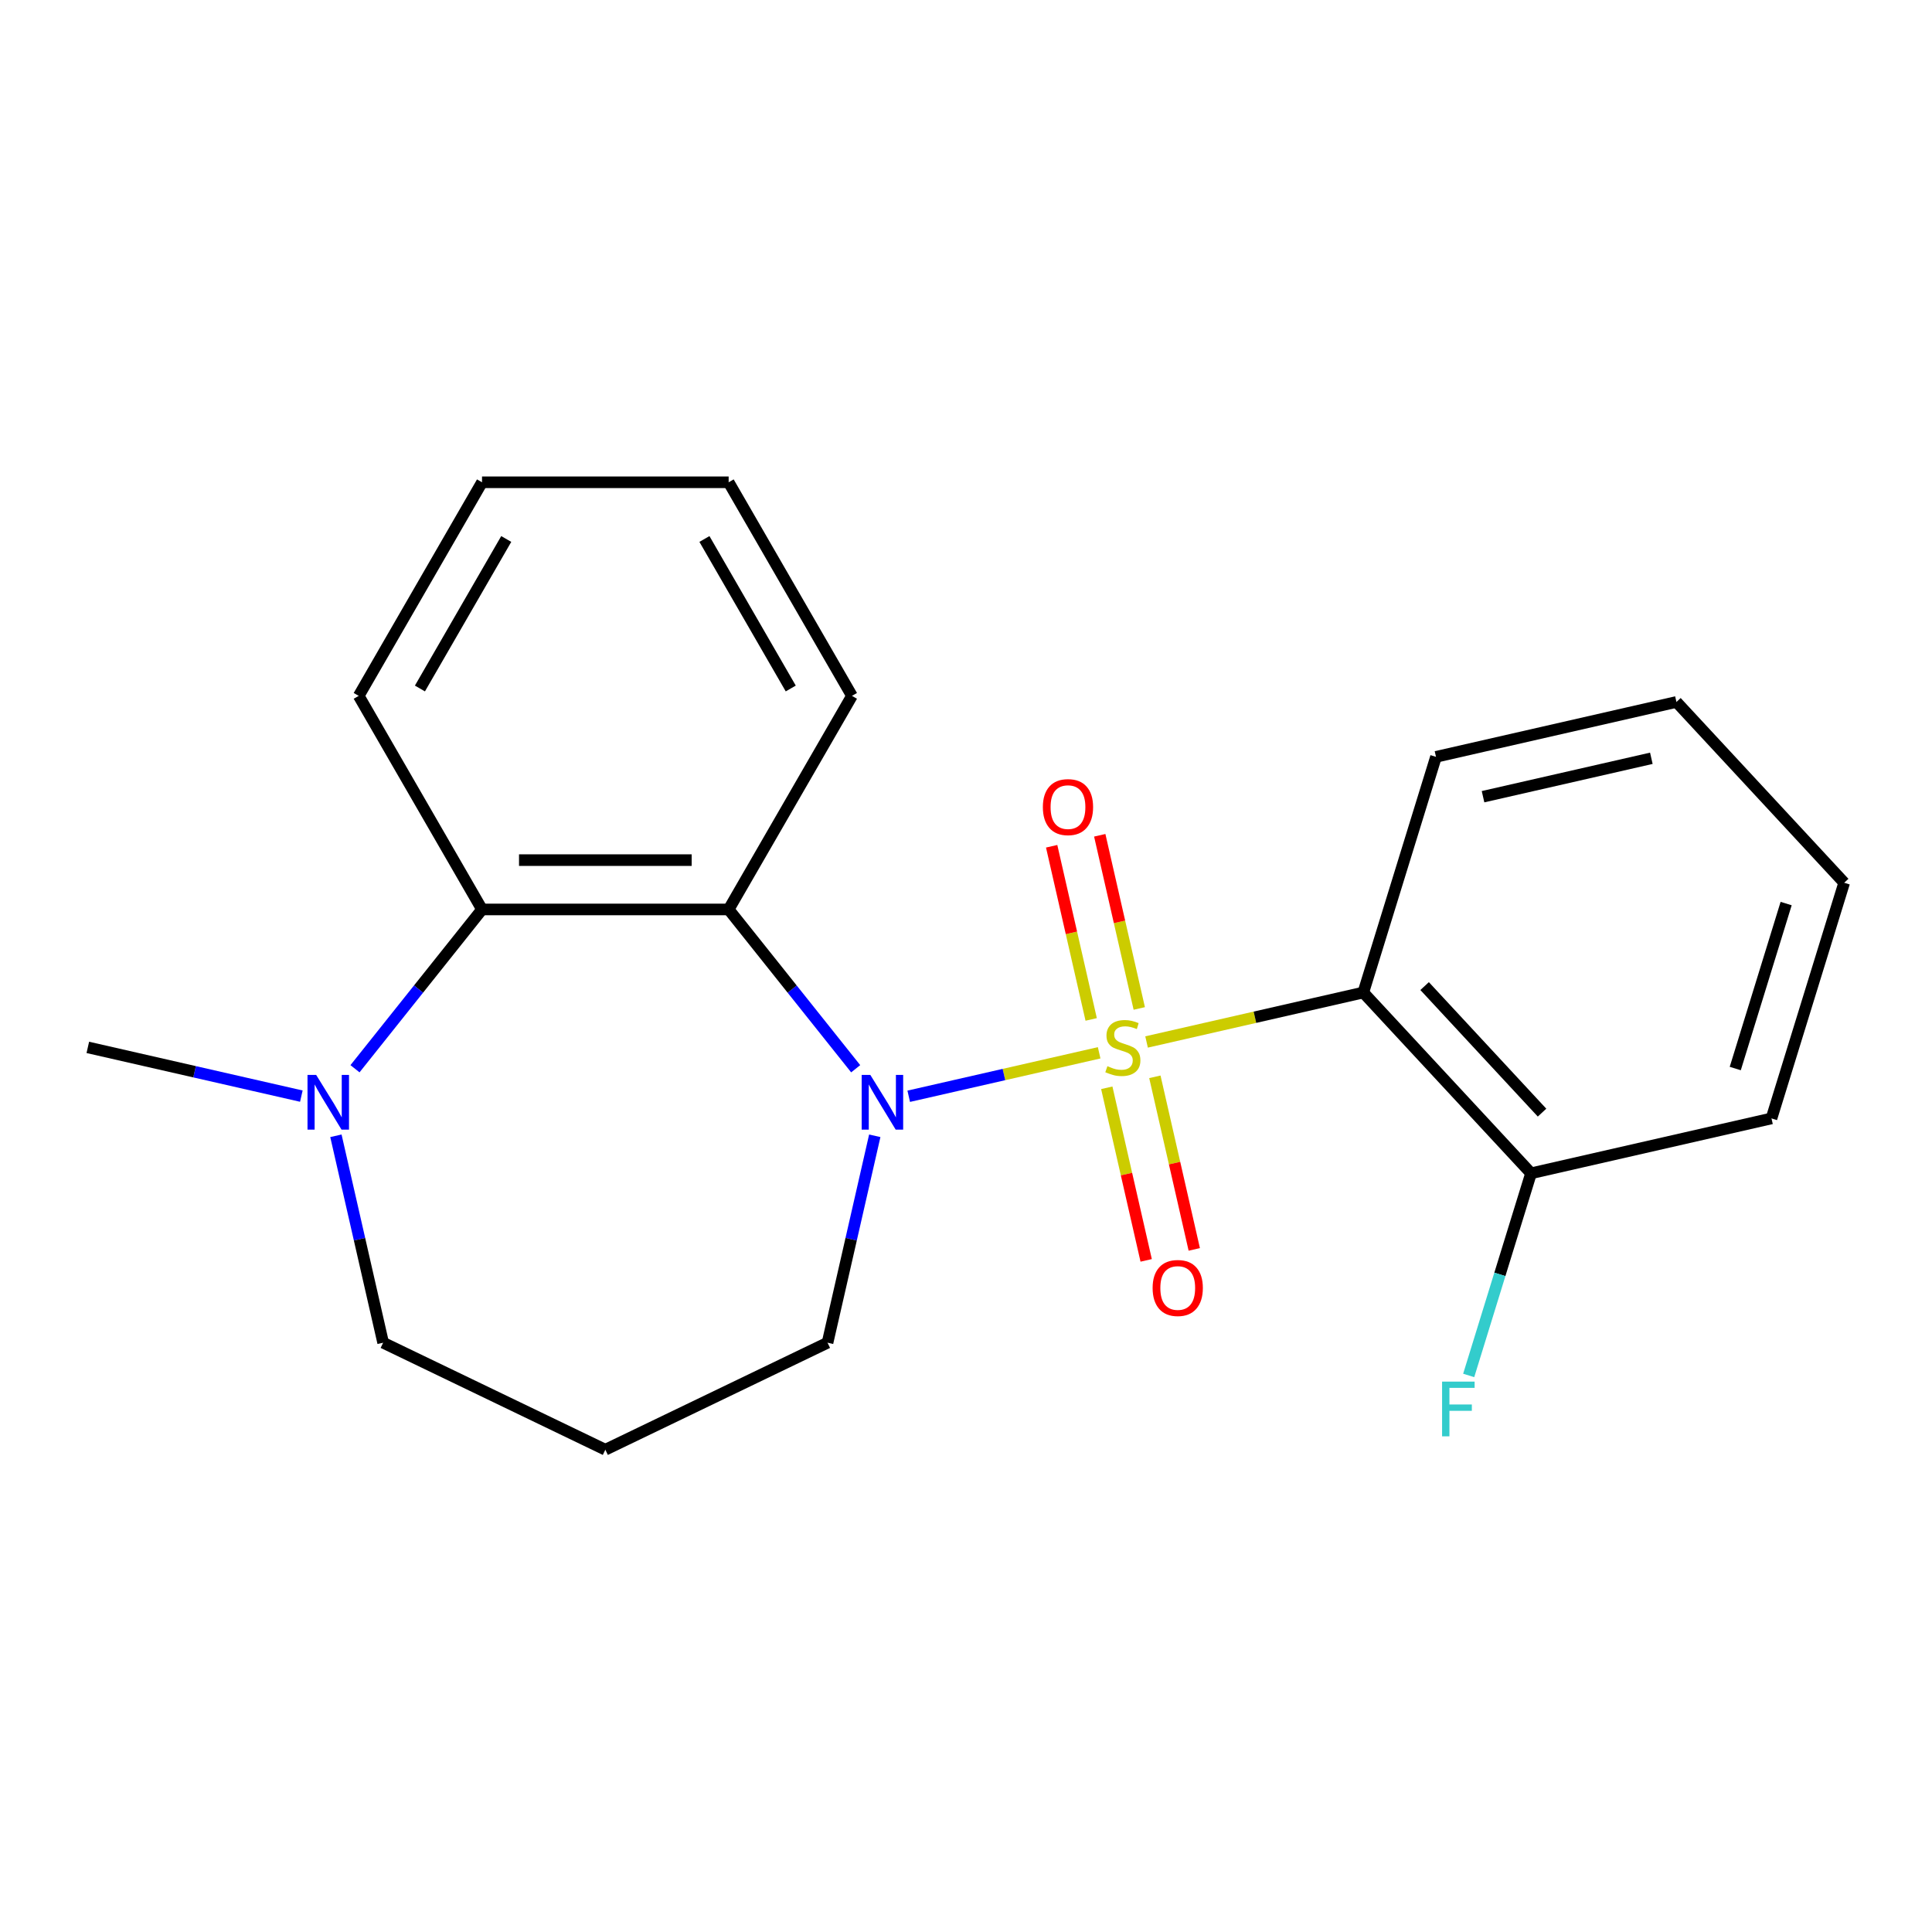 <?xml version='1.0' encoding='iso-8859-1'?>
<svg version='1.1' baseProfile='full'
              xmlns='http://www.w3.org/2000/svg'
                      xmlns:rdkit='http://www.rdkit.org/xml'
                      xmlns:xlink='http://www.w3.org/1999/xlink'
                  xml:space='preserve'
width='1000px' height='1000px' viewBox='0 0 1000 1000'>
<!-- END OF HEADER -->
<rect style='opacity:1.0;fill:#FFFFFF;stroke:none' width='1000' height='1000' x='0' y='0'> </rect>
<path class='bond-0' d='M 568.919,544.928 L 519.637,556.176' style='fill:none;fill-rule:evenodd;stroke:#CCCC00;stroke-width:6px;stroke-linecap:butt;stroke-linejoin:miter;stroke-opacity:1' />
<path class='bond-0' d='M 519.637,556.176 L 470.355,567.424' style='fill:none;fill-rule:evenodd;stroke:#0000FF;stroke-width:6px;stroke-linecap:butt;stroke-linejoin:miter;stroke-opacity:1' />
<path class='bond-1' d='M 593.461,539.326 L 649.552,526.524' style='fill:none;fill-rule:evenodd;stroke:#CCCC00;stroke-width:6px;stroke-linecap:butt;stroke-linejoin:miter;stroke-opacity:1' />
<path class='bond-1' d='M 649.552,526.524 L 705.642,513.722' style='fill:none;fill-rule:evenodd;stroke:#000000;stroke-width:6px;stroke-linecap:butt;stroke-linejoin:miter;stroke-opacity:1' />
<path class='bond-5' d='M 589.684,521.975 L 579.455,477.159' style='fill:none;fill-rule:evenodd;stroke:#CCCC00;stroke-width:6px;stroke-linecap:butt;stroke-linejoin:miter;stroke-opacity:1' />
<path class='bond-5' d='M 579.455,477.159 L 569.226,432.342' style='fill:none;fill-rule:evenodd;stroke:#FF0000;stroke-width:6px;stroke-linecap:butt;stroke-linejoin:miter;stroke-opacity:1' />
<path class='bond-5' d='M 564.794,527.656 L 554.565,482.84' style='fill:none;fill-rule:evenodd;stroke:#CCCC00;stroke-width:6px;stroke-linecap:butt;stroke-linejoin:miter;stroke-opacity:1' />
<path class='bond-5' d='M 554.565,482.84 L 544.336,438.023' style='fill:none;fill-rule:evenodd;stroke:#FF0000;stroke-width:6px;stroke-linecap:butt;stroke-linejoin:miter;stroke-opacity:1' />
<path class='bond-6' d='M 572.87,563.039 L 583.064,607.705' style='fill:none;fill-rule:evenodd;stroke:#CCCC00;stroke-width:6px;stroke-linecap:butt;stroke-linejoin:miter;stroke-opacity:1' />
<path class='bond-6' d='M 583.064,607.705 L 593.259,652.371' style='fill:none;fill-rule:evenodd;stroke:#FF0000;stroke-width:6px;stroke-linecap:butt;stroke-linejoin:miter;stroke-opacity:1' />
<path class='bond-6' d='M 597.76,557.358 L 607.955,602.024' style='fill:none;fill-rule:evenodd;stroke:#CCCC00;stroke-width:6px;stroke-linecap:butt;stroke-linejoin:miter;stroke-opacity:1' />
<path class='bond-6' d='M 607.955,602.024 L 618.15,646.69' style='fill:none;fill-rule:evenodd;stroke:#FF0000;stroke-width:6px;stroke-linecap:butt;stroke-linejoin:miter;stroke-opacity:1' />
<path class='bond-2' d='M 442.901,553.181 L 410.025,511.955' style='fill:none;fill-rule:evenodd;stroke:#0000FF;stroke-width:6px;stroke-linecap:butt;stroke-linejoin:miter;stroke-opacity:1' />
<path class='bond-2' d='M 410.025,511.955 L 377.148,470.73' style='fill:none;fill-rule:evenodd;stroke:#000000;stroke-width:6px;stroke-linecap:butt;stroke-linejoin:miter;stroke-opacity:1' />
<path class='bond-8' d='M 452.778,587.884 L 440.556,641.434' style='fill:none;fill-rule:evenodd;stroke:#0000FF;stroke-width:6px;stroke-linecap:butt;stroke-linejoin:miter;stroke-opacity:1' />
<path class='bond-8' d='M 440.556,641.434 L 428.333,694.984' style='fill:none;fill-rule:evenodd;stroke:#000000;stroke-width:6px;stroke-linecap:butt;stroke-linejoin:miter;stroke-opacity:1' />
<path class='bond-7' d='M 705.642,513.722 L 792.468,607.298' style='fill:none;fill-rule:evenodd;stroke:#000000;stroke-width:6px;stroke-linecap:butt;stroke-linejoin:miter;stroke-opacity:1' />
<path class='bond-7' d='M 737.381,510.393 L 798.159,575.896' style='fill:none;fill-rule:evenodd;stroke:#000000;stroke-width:6px;stroke-linecap:butt;stroke-linejoin:miter;stroke-opacity:1' />
<path class='bond-11' d='M 705.642,513.722 L 743.268,391.741' style='fill:none;fill-rule:evenodd;stroke:#000000;stroke-width:6px;stroke-linecap:butt;stroke-linejoin:miter;stroke-opacity:1' />
<path class='bond-3' d='M 377.148,470.73 L 249.496,470.73' style='fill:none;fill-rule:evenodd;stroke:#000000;stroke-width:6px;stroke-linecap:butt;stroke-linejoin:miter;stroke-opacity:1' />
<path class='bond-3' d='M 358.001,445.199 L 268.644,445.199' style='fill:none;fill-rule:evenodd;stroke:#000000;stroke-width:6px;stroke-linecap:butt;stroke-linejoin:miter;stroke-opacity:1' />
<path class='bond-13' d='M 377.148,470.73 L 440.975,360.18' style='fill:none;fill-rule:evenodd;stroke:#000000;stroke-width:6px;stroke-linecap:butt;stroke-linejoin:miter;stroke-opacity:1' />
<path class='bond-4' d='M 249.496,470.73 L 216.62,511.955' style='fill:none;fill-rule:evenodd;stroke:#000000;stroke-width:6px;stroke-linecap:butt;stroke-linejoin:miter;stroke-opacity:1' />
<path class='bond-4' d='M 216.62,511.955 L 183.744,553.181' style='fill:none;fill-rule:evenodd;stroke:#0000FF;stroke-width:6px;stroke-linecap:butt;stroke-linejoin:miter;stroke-opacity:1' />
<path class='bond-15' d='M 249.496,470.73 L 185.67,360.18' style='fill:none;fill-rule:evenodd;stroke:#000000;stroke-width:6px;stroke-linecap:butt;stroke-linejoin:miter;stroke-opacity:1' />
<path class='bond-14' d='M 155.975,567.353 L 100.715,554.74' style='fill:none;fill-rule:evenodd;stroke:#0000FF;stroke-width:6px;stroke-linecap:butt;stroke-linejoin:miter;stroke-opacity:1' />
<path class='bond-14' d='M 100.715,554.74 L 45.455,542.127' style='fill:none;fill-rule:evenodd;stroke:#000000;stroke-width:6px;stroke-linecap:butt;stroke-linejoin:miter;stroke-opacity:1' />
<path class='bond-22' d='M 173.867,587.884 L 186.089,641.434' style='fill:none;fill-rule:evenodd;stroke:#0000FF;stroke-width:6px;stroke-linecap:butt;stroke-linejoin:miter;stroke-opacity:1' />
<path class='bond-22' d='M 186.089,641.434 L 198.312,694.984' style='fill:none;fill-rule:evenodd;stroke:#000000;stroke-width:6px;stroke-linecap:butt;stroke-linejoin:miter;stroke-opacity:1' />
<path class='bond-10' d='M 792.468,607.298 L 776.331,659.612' style='fill:none;fill-rule:evenodd;stroke:#000000;stroke-width:6px;stroke-linecap:butt;stroke-linejoin:miter;stroke-opacity:1' />
<path class='bond-10' d='M 776.331,659.612 L 760.194,711.927' style='fill:none;fill-rule:evenodd;stroke:#33CCCC;stroke-width:6px;stroke-linecap:butt;stroke-linejoin:miter;stroke-opacity:1' />
<path class='bond-16' d='M 792.468,607.298 L 916.919,578.892' style='fill:none;fill-rule:evenodd;stroke:#000000;stroke-width:6px;stroke-linecap:butt;stroke-linejoin:miter;stroke-opacity:1' />
<path class='bond-9' d='M 428.333,694.984 L 313.322,750.37' style='fill:none;fill-rule:evenodd;stroke:#000000;stroke-width:6px;stroke-linecap:butt;stroke-linejoin:miter;stroke-opacity:1' />
<path class='bond-12' d='M 313.322,750.37 L 198.312,694.984' style='fill:none;fill-rule:evenodd;stroke:#000000;stroke-width:6px;stroke-linecap:butt;stroke-linejoin:miter;stroke-opacity:1' />
<path class='bond-17' d='M 743.268,391.741 L 867.72,363.335' style='fill:none;fill-rule:evenodd;stroke:#000000;stroke-width:6px;stroke-linecap:butt;stroke-linejoin:miter;stroke-opacity:1' />
<path class='bond-17' d='M 767.617,412.37 L 854.733,392.487' style='fill:none;fill-rule:evenodd;stroke:#000000;stroke-width:6px;stroke-linecap:butt;stroke-linejoin:miter;stroke-opacity:1' />
<path class='bond-18' d='M 440.975,360.18 L 377.148,249.63' style='fill:none;fill-rule:evenodd;stroke:#000000;stroke-width:6px;stroke-linecap:butt;stroke-linejoin:miter;stroke-opacity:1' />
<path class='bond-18' d='M 409.291,356.362 L 364.612,278.977' style='fill:none;fill-rule:evenodd;stroke:#000000;stroke-width:6px;stroke-linecap:butt;stroke-linejoin:miter;stroke-opacity:1' />
<path class='bond-23' d='M 185.67,360.18 L 249.496,249.63' style='fill:none;fill-rule:evenodd;stroke:#000000;stroke-width:6px;stroke-linecap:butt;stroke-linejoin:miter;stroke-opacity:1' />
<path class='bond-23' d='M 217.354,356.362 L 262.032,278.977' style='fill:none;fill-rule:evenodd;stroke:#000000;stroke-width:6px;stroke-linecap:butt;stroke-linejoin:miter;stroke-opacity:1' />
<path class='bond-21' d='M 916.919,578.892 L 954.545,456.911' style='fill:none;fill-rule:evenodd;stroke:#000000;stroke-width:6px;stroke-linecap:butt;stroke-linejoin:miter;stroke-opacity:1' />
<path class='bond-21' d='M 898.167,553.07 L 924.505,467.683' style='fill:none;fill-rule:evenodd;stroke:#000000;stroke-width:6px;stroke-linecap:butt;stroke-linejoin:miter;stroke-opacity:1' />
<path class='bond-20' d='M 867.72,363.335 L 954.545,456.911' style='fill:none;fill-rule:evenodd;stroke:#000000;stroke-width:6px;stroke-linecap:butt;stroke-linejoin:miter;stroke-opacity:1' />
<path class='bond-19' d='M 377.148,249.63 L 249.496,249.63' style='fill:none;fill-rule:evenodd;stroke:#000000;stroke-width:6px;stroke-linecap:butt;stroke-linejoin:miter;stroke-opacity:1' />
<path  class='atom-0' d='M 573.19 551.847
Q 573.51 551.967, 574.83 552.527
Q 576.15 553.087, 577.59 553.447
Q 579.07 553.767, 580.51 553.767
Q 583.19 553.767, 584.75 552.487
Q 586.31 551.167, 586.31 548.887
Q 586.31 547.327, 585.51 546.367
Q 584.75 545.407, 583.55 544.887
Q 582.35 544.367, 580.35 543.767
Q 577.83 543.007, 576.31 542.287
Q 574.83 541.567, 573.75 540.047
Q 572.71 538.527, 572.71 535.967
Q 572.71 532.407, 575.11 530.207
Q 577.55 528.007, 582.35 528.007
Q 585.63 528.007, 589.35 529.567
L 588.43 532.647
Q 585.03 531.247, 582.47 531.247
Q 579.71 531.247, 578.19 532.407
Q 576.67 533.527, 576.71 535.487
Q 576.71 537.007, 577.47 537.927
Q 578.27 538.847, 579.39 539.367
Q 580.55 539.887, 582.47 540.487
Q 585.03 541.287, 586.55 542.087
Q 588.07 542.887, 589.15 544.527
Q 590.27 546.127, 590.27 548.887
Q 590.27 552.807, 587.63 554.927
Q 585.03 557.007, 580.67 557.007
Q 578.15 557.007, 576.23 556.447
Q 574.35 555.927, 572.11 555.007
L 573.19 551.847
' fill='#CCCC00'/>
<path  class='atom-1' d='M 450.478 556.372
L 459.758 571.372
Q 460.678 572.852, 462.158 575.532
Q 463.638 578.212, 463.718 578.372
L 463.718 556.372
L 467.478 556.372
L 467.478 584.692
L 463.598 584.692
L 453.638 568.292
Q 452.478 566.372, 451.238 564.172
Q 450.038 561.972, 449.678 561.292
L 449.678 584.692
L 445.998 584.692
L 445.998 556.372
L 450.478 556.372
' fill='#0000FF'/>
<path  class='atom-5' d='M 163.646 556.372
L 172.926 571.372
Q 173.846 572.852, 175.326 575.532
Q 176.806 578.212, 176.886 578.372
L 176.886 556.372
L 180.646 556.372
L 180.646 584.692
L 176.766 584.692
L 166.806 568.292
Q 165.646 566.372, 164.406 564.172
Q 163.206 561.972, 162.846 561.292
L 162.846 584.692
L 159.166 584.692
L 159.166 556.372
L 163.646 556.372
' fill='#0000FF'/>
<path  class='atom-6' d='M 539.785 417.755
Q 539.785 410.955, 543.145 407.155
Q 546.505 403.355, 552.785 403.355
Q 559.065 403.355, 562.425 407.155
Q 565.785 410.955, 565.785 417.755
Q 565.785 424.635, 562.385 428.555
Q 558.985 432.435, 552.785 432.435
Q 546.545 432.435, 543.145 428.555
Q 539.785 424.675, 539.785 417.755
M 552.785 429.235
Q 557.105 429.235, 559.425 426.355
Q 561.785 423.435, 561.785 417.755
Q 561.785 412.195, 559.425 409.395
Q 557.105 406.555, 552.785 406.555
Q 548.465 406.555, 546.105 409.355
Q 543.785 412.155, 543.785 417.755
Q 543.785 423.475, 546.105 426.355
Q 548.465 429.235, 552.785 429.235
' fill='#FF0000'/>
<path  class='atom-7' d='M 596.595 666.659
Q 596.595 659.859, 599.955 656.059
Q 603.315 652.259, 609.595 652.259
Q 615.875 652.259, 619.235 656.059
Q 622.595 659.859, 622.595 666.659
Q 622.595 673.539, 619.195 677.459
Q 615.795 681.339, 609.595 681.339
Q 603.355 681.339, 599.955 677.459
Q 596.595 673.579, 596.595 666.659
M 609.595 678.139
Q 613.915 678.139, 616.235 675.259
Q 618.595 672.339, 618.595 666.659
Q 618.595 661.099, 616.235 658.299
Q 613.915 655.459, 609.595 655.459
Q 605.275 655.459, 602.915 658.259
Q 600.595 661.059, 600.595 666.659
Q 600.595 672.379, 602.915 675.259
Q 605.275 678.139, 609.595 678.139
' fill='#FF0000'/>
<path  class='atom-11' d='M 746.421 715.119
L 763.261 715.119
L 763.261 718.359
L 750.221 718.359
L 750.221 726.959
L 761.821 726.959
L 761.821 730.239
L 750.221 730.239
L 750.221 743.439
L 746.421 743.439
L 746.421 715.119
' fill='#33CCCC'/>
</svg>
